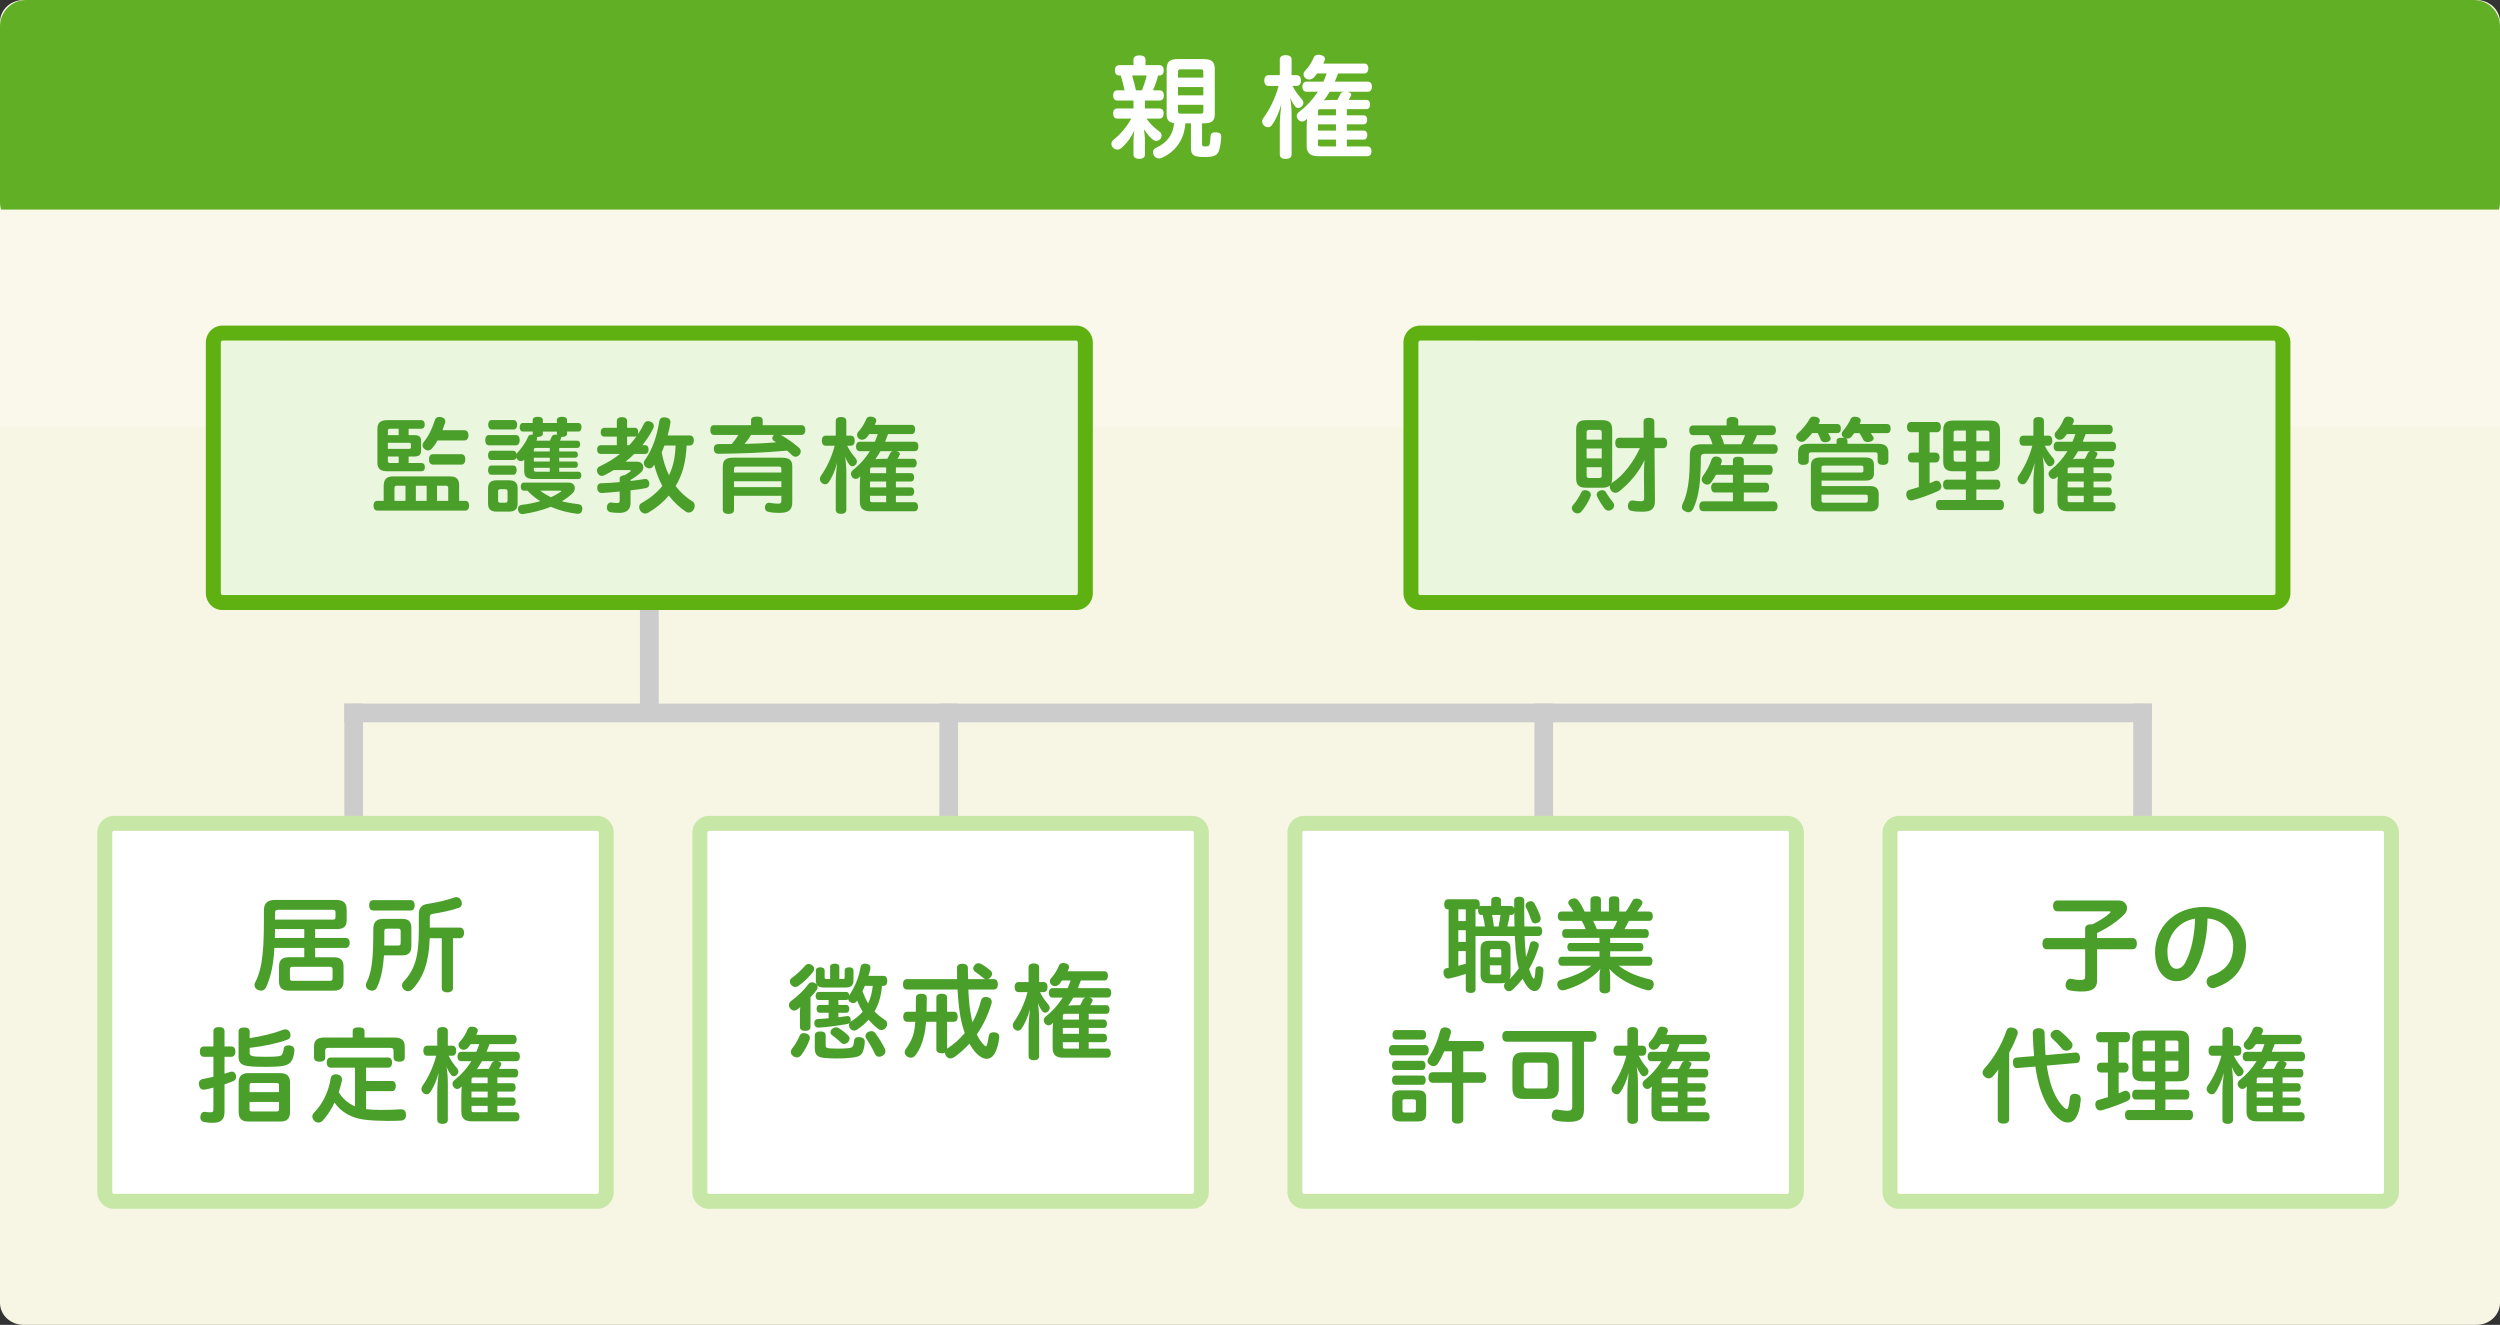 <svg xmlns="http://www.w3.org/2000/svg" width="668" height="354" viewBox="0 0 668 354"><rect x="0" y="0" width="668" height="354" fill="#333333" stroke="none"/><path fill-rule="evenodd" clip-rule="evenodd" fill="#F7F6E4" d="M6.314 0h655.37C665.177 0 668 2.63 668 5.88v342.237c0 3.25-2.824 5.883-6.314 5.883H6.314C2.824 354 0 351.368 0 348.117V5.88C0 2.63 2.824 0 6.314 0z"/><path fill-rule="evenodd" clip-rule="evenodd" fill="#61AF25" d="M0 7c0-3.85 3.15-7 7-7h654c3.85 0 7 3.15 7 7v47c0 3.85-3.15 7-7 7H7c-3.85 0-7-3.15-7-7V7z"/><path fill-rule="evenodd" clip-rule="evenodd" fill="#F9F8EA" d="M0 56h668v58H0z"/><g fill="#FFF"><path d="M309.452 20.17c-.344 1.35-.812 2.67-1.373 3.96h1.777c.718 0 1.123.51 1.123 1.38 0 .87-.405 1.35-1.123 1.35h-3.932v2.13h3.87c.717 0 1.123.42 1.123 1.32s-.406 1.38-1.124 1.38h-3.433c.97 1.47 2.31 2.64 3.496 3.51.344.24.53.63.53 1.02 0 .3-.094.6-.312.87-.344.39-.75.57-1.154.57-.28 0-.562-.09-.78-.27-.937-.75-1.748-1.71-2.497-2.88.125.81.28 1.95.28 2.88v3.96c0 .69-.56 1.08-1.528 1.08-.967 0-1.528-.39-1.528-1.08V37.6c0-.87.093-1.92.218-2.73-.78 1.74-1.903 3.33-3.433 4.65-.312.3-.717.45-1.092.45-.437 0-.874-.18-1.217-.57-.25-.27-.374-.6-.374-.96 0-.39.186-.78.592-1.11 1.747-1.41 3.4-3.27 4.712-5.64h-3.714c-.718 0-1.123-.48-1.123-1.38s.405-1.32 1.123-1.32h4.307v-2.13h-4.338c-.688 0-1.093-.48-1.093-1.35 0-.87.405-1.38 1.092-1.38h1.965c-.312-1.38-.687-2.85-.967-3.75-.03-.06-.03-.15-.03-.21h-.407c-.78 0-1.185-.48-1.185-1.38 0-.87.405-1.38 1.186-1.38h3.777v-1.53c0-.66.593-1.08 1.59-1.08 1.03 0 1.624.42 1.624 1.08v1.53h3.683c.78 0 1.186.51 1.186 1.38 0 .9-.406 1.38-1.187 1.38h-.31zm-6.96 0c.407 1.29.75 2.61 1.03 3.96h1.623c.5-1.29.937-2.61 1.248-3.96h-3.9zm14.23 12.78c-.28 4.38-2.65 7.59-6.27 9.21-.28.12-.563.18-.813.18-.53 0-1-.27-1.312-.78-.155-.27-.25-.57-.25-.87 0-.45.19-.87.688-1.11 2.964-1.41 4.618-3.33 4.96-6.69-1.435-.18-1.996-.84-1.996-2.37V18.49c0-2.01.843-2.7 2.934-2.7h6.99c2.09 0 2.933.69 2.933 2.7v12.03c0 1.8-.812 2.43-2.902 2.43h-.5v5.55c0 .54.22.63.938.63.78 0 .967-.12 1.092-.6.125-.42.22-1.38.25-2.16.03-.72.5-1.02 1.28-1.02h.124c.903.03 1.434.33 1.434 1.05v.06c-.03 1.44-.312 3.06-.624 3.87-.468 1.26-1.373 1.62-3.838 1.62-2.777 0-3.62-.42-3.62-2.37v-6.63h-1.5zm4.806-13.77c0-.51-.188-.66-.75-.66h-5.304c-.5 0-.718.15-.718.66v1.56h6.77v-1.56zm0 4.08h-6.77v2.22h6.77v-2.22zm-6.77 4.74v1.74c0 .54.217.63.717.63h5.305c.562 0 .75-.09.75-.63V28h-6.773zM345.363 22.96c.718 1.44 1.59 2.55 2.56 3.63.187.27.342.57.342.9 0 .27-.124.6-.374.87-.31.33-.654.48-.998.48-.28 0-.562-.12-.748-.33-.47-.51-1.03-1.41-1.404-2.43.28 1.68.374 3.36.374 4.89v10.32c0 .75-.562 1.17-1.592 1.17-.998 0-1.56-.42-1.56-1.17v-7.83c0-1.86.188-3.69.405-5.58-.562 2.04-1.528 4.29-2.62 5.67-.19.27-.563.45-.937.45-.344 0-.687-.12-1.03-.42-.343-.27-.53-.69-.53-1.11 0-.33.125-.66.343-.96 1.654-2.25 3.12-5.19 4.057-8.55h-2.684c-.75 0-1.154-.57-1.154-1.44s.405-1.438 1.154-1.438h2.996v-4.23c0-.69.562-1.11 1.56-1.11 1.03 0 1.592.42 1.592 1.11v4.23h1.342c.75 0 1.154.57 1.154 1.44s-.405 1.44-1.154 1.44h-1.093zm3.776 11.13c0-.66.03-1.53.124-2.34-.156.12-.28.24-.437.36-.28.24-.625.36-.937.36-.405 0-.812-.21-1.092-.6-.22-.3-.312-.57-.312-.84 0-.45.22-.84.687-1.17 1.872-1.41 3.558-3.21 4.962-5.34h-3.027c-.687 0-1.123-.54-1.123-1.32 0-.81.437-1.38 1.123-1.38h4.493c.345-.72.625-1.44.875-2.19h-2.527c-.25.36-.53.69-.78.99-.405.42-.905.63-1.373.63-.374 0-.718-.12-.967-.36-.344-.27-.53-.66-.53-1.05 0-.3.124-.6.374-.87.967-.96 1.747-2.22 2.37-3.63.22-.48.656-.72 1.25-.72.187 0 .405.03.654.09.687.15 1.093.54 1.093 1.02 0 .15-.032.3-.095.45l-.375.81h11.016c.624 0 1.03.51 1.03 1.29s-.406 1.35-1.03 1.35h-7.053c-.28.75-.562 1.47-.873 2.19h8.8c.748 0 1.123.54 1.123 1.35 0 .78-.375 1.35-1.123 1.35h-5.43c.655.12 1.03.42 1.03.78 0 .09-.032.21-.095.3-.155.36-.374.75-.624 1.11h4.838c.53 0 .905.48.905 1.23s-.375 1.23-.905 1.23h-5.305v1.65h4.524c.5 0 .905.42.905 1.2s-.406 1.2-.905 1.2h-4.524v1.68h4.556c.498 0 .904.42.904 1.2s-.406 1.2-.905 1.2h-4.557v1.83h5.46c.688 0 1.124.45 1.124 1.29 0 .87-.437 1.32-1.123 1.32h-13.138c-2.027 0-3.058-.84-3.058-2.73v-4.92zm7.83-4.92h-4.087c-.468 0-.717.09-.717.57v1.08h4.805v-1.65zm-4.804 4.05v1.68h4.805v-1.68h-4.804zm4.805 4.08h-4.804v1.26c0 .48.218.57.717.57h4.088V37.3zm-1.684-12.78c-.468.78-.968 1.56-1.53 2.31.72-.09 1.468-.12 2.092-.12h1.467c.312-.51.593-1.05.843-1.59.155-.3.437-.51.842-.6h-3.714z"/></g><path fill-rule="evenodd" clip-rule="evenodd" fill="#EAF6DD" d="M379.414 161c-1.318 0-2.414-1.148-2.414-2.532V91.533c0-1.384 1.096-2.533 2.414-2.533h228.172c1.318 0 2.414 1.15 2.414 2.533v66.935c0 1.384-1.096 2.532-2.414 2.532H379.414z"/><path fill="#5EB110" d="M607.586 91c.178 0 .414.24.414.533v66.935c0 .29-.236.532-.414.532H379.414c-.178 0-.414-.24-.414-.532V91.533c0-.292.236-.533.414-.533H608m-.414-4H379.414c-2.44 0-4.414 2.03-4.414 4.533v66.935c0 2.502 1.974 4.532 4.414 4.532h228.172c2.44 0 4.414-2.03 4.414-4.532V91.533c0-2.504-1.975-4.533-4.414-4.533z"/><g fill="#499F2A"><path d="M425.068 132.2c0 .168-.027.392-.14.616-.505 1.26-1.485 2.884-2.353 3.836-.28.363-.7.53-1.092.53-.336 0-.7-.14-1.008-.42-.31-.278-.477-.643-.477-.978 0-.308.11-.59.31-.84.782-.813 1.65-2.185 2.21-3.36.197-.447.588-.615 1.008-.615.225 0 .477.054.7.138.534.197.842.587.842 1.092zm19.375-15.23c.672 0 1.037.558 1.037 1.37 0 .84-.365 1.4-1.037 1.4h-2.352l.112 13.943c.03 2.353-1.035 3.053-3.303 3.053-1.15 0-2.13-.057-2.97-.225-.615-.11-.95-.56-.95-1.23 0-.14 0-.28.026-.42.168-.757.588-1.148 1.148-1.148.057 0 .14 0 .252.028.7.11 1.484.195 2.016.195.672 0 .896-.168.896-.84l-.057-6.468c0-1.288.085-2.575.17-3.724-1.485 3.248-4.032 6.244-6.804 8.4-.31.252-.674.363-.98.363-.45 0-.87-.195-1.148-.615-.252-.336-.363-.644-.363-.952 0-.14.027-.28.055-.392-.447.42-1.146.616-2.127.616h-4.2c-1.903 0-2.716-.645-2.716-2.492v-13.048c0-1.85.812-2.52 2.715-2.52h4.2c1.876 0 2.716.67 2.716 2.52v13.048c0 .532-.084.98-.223 1.344.084-.084.195-.168.307-.252 2.912-1.82 5.713-5.684 7.31-9.184h-5.517c-.7 0-1.064-.56-1.064-1.4 0-.812.364-1.37 1.065-1.37h6.523l-.027-4.286c0-.7.562-1.063 1.43-1.063.923 0 1.454.363 1.454 1.062l.03 4.285h2.38zm-16.463-1.486c0-.477-.225-.616-.7-.616h-2.66c-.448 0-.673.14-.673.616v1.988h4.033v-1.988zm0 4.34h-4.033v2.66h4.033v-2.66zm-4.033 5.012v2.268c0 .477.225.617.672.617h2.66c.476 0 .7-.14.7-.616v-2.268h-4.033zm4.145 6.133c.42 0 .785.194 1.008.53.477.896 1.29 1.96 1.932 2.77.197.253.28.534.28.786 0 .39-.196.783-.587 1.063-.28.223-.617.335-.896.335-.394 0-.757-.168-1.036-.504-.7-.867-1.568-2.24-2.018-3.247-.11-.196-.14-.392-.14-.56 0-.45.308-.812.84-1.037.223-.083.42-.137.616-.137zM469.477 116.268c-.336.84-.7 1.652-1.148 2.437h5.655c.672 0 1.035.504 1.035 1.26 0 .757-.363 1.288-1.035 1.288h-18.453c-.84 0-1.062.31-1.062 1.064 0 2.94-.14 5.795-.45 8.008-.278 1.904-.755 3.836-1.51 5.46-.337.756-.784 1.092-1.345 1.092-.252 0-.504-.056-.783-.196-.645-.25-.98-.67-.98-1.23 0-.253.084-.532.225-.868.672-1.344 1.146-3.023 1.455-5.04.336-2.155.447-4.956.447-8.036 0-1.988 1.007-2.8 3.052-2.8h2.996c-.225-.84-.56-1.65-.98-2.437h-4.256c-.645 0-.98-.56-.98-1.316 0-.7.336-1.26.98-1.26h9.016v-1.288c0-.672.645-1.008 1.512-1.008.926 0 1.598.336 1.598 1.008v1.287h9.07c.645 0 1.01.533 1.01 1.26s-.365 1.316-1.01 1.316h-4.06zm4.45 17.696c.646 0 1.038.504 1.038 1.288 0 .84-.393 1.344-1.037 1.344h-18.844c-.645 0-1.035-.504-1.035-1.316 0-.783.39-1.315 1.034-1.315h7.95v-2.38h-4.897c-.588 0-.924-.588-.924-1.344 0-.7.336-1.26.924-1.26h4.898v-2.128h-4.508c-.39.73-.81 1.4-1.287 2.045-.252.392-.672.588-1.064.588-.31 0-.645-.112-.924-.336-.393-.28-.56-.673-.56-1.038 0-.307.112-.615.308-.896 1.035-1.4 1.793-2.8 2.352-4.48.197-.53.617-.755 1.148-.755.168 0 .363.028.56.057.673.196 1.01.616 1.01 1.12 0 .14-.03.28-.085.42-.084.252-.168.477-.252.7h3.303v-1.316c0-.643.56-.923 1.43-.923.924 0 1.482.28 1.482.924v1.316h6.832c.588 0 .896.505.896 1.26s-.31 1.316-.896 1.316h-6.832v2.13h5.88c.562 0 .897.53.897 1.26 0 .755-.336 1.343-.896 1.343h-5.882v2.38h7.98zm-14.14-17.696c.365.785.674 1.597.896 2.437h4.564c.42-.784.783-1.597 1.035-2.437h-6.495zM488.46 115.708c.28.42.505.868.644 1.204.03.11.057.195.057.28 0 .392-.335.756-.952.924-.195.028-.39.056-.56.056-.56 0-.98-.252-1.147-.645-.167-.53-.476-1.176-.84-1.82h-1.427c-.533.673-1.12 1.29-1.71 1.85-.335.336-.698.504-1.118.504-.365 0-.73-.14-1.092-.476-.252-.225-.393-.53-.393-.84s.14-.616.393-.868c1.232-1.12 2.408-2.464 3.22-3.948.224-.447.587-.615 1.063-.615.225 0 .45.027.7.084.616.168.952.504.952.95 0 .142-.027.31-.11.478s-.17.31-.253.477h5.04c.614 0 .95.447.95 1.203 0 .812-.336 1.204-.95 1.204h-2.464zm11.425.028c.252.363.504.728.7 1.064.026.11.056.195.056.307 0 .393-.335.812-.98.925-.194.056-.392.084-.587.084-.56 0-1.037-.224-1.205-.616-.252-.504-.588-1.148-1.008-1.764h-1.4c-.252.336-.504.672-.756.95-.307.337-.672.505-1.092.505-.14 0-.28-.026-.447-.083.336.14.477.393.477.785v.7h8.23c1.96 0 2.69.783 2.69 2.35v2.157c0 .755-.478 1.12-1.43 1.12s-1.43-.365-1.43-1.12v-1.568c0-.56-.222-.673-.81-.673H484.12c-.616 0-.812.112-.812.672v1.567c0 .755-.504 1.12-1.428 1.12-.953 0-1.43-.365-1.43-1.12v-2.157c0-1.567.73-2.352 2.69-2.352h7.587v-.698c0-.672.42-.924 1.428-.924.336 0 .615.027.84.084-.084-.03-.195-.084-.31-.14-.39-.226-.587-.562-.587-.953 0-.253.113-.505.31-.757.782-.896 1.595-2.185 2.07-3.192.196-.475.56-.67 1.12-.67.197 0 .393.027.645.083.615.14.95.504.95.952 0 .14-.026.308-.11.476-.057.142-.11.31-.195.45h7.307c.645 0 .98.447.98 1.203 0 .84-.336 1.232-.98 1.232h-4.31zm-.14 14.14c1.454 0 2.24.644 2.24 2.1v2.577c0 1.428-.786 2.1-2.24 2.1H486.33c-1.82 0-2.465-.896-2.465-2.353v-9.743c0-1.457.617-2.324 2.438-2.324h12.012c1.82 0 2.408.644 2.408 2.1v2.016c0 1.456-.588 2.07-2.408 2.07h-11.592v1.457h13.02zm-2.493-3.612c.42 0 .645-.084.645-.504v-.84c0-.42-.225-.504-.645-.504h-9.885c-.447 0-.672.084-.672.504v1.344h10.557zm-10.557 7.476c0 .447.225.588.672.588h11.088c.393 0 .617-.112.617-.532v-1.092c0-.448-.225-.532-.617-.532h-11.76v1.568zM510.637 115.484c-.7 0-1.092-.56-1.092-1.372s.39-1.345 1.092-1.345h6.916c.672 0 1.062.533 1.062 1.345s-.39 1.372-1.062 1.372h-1.96v5.46h1.567c.7 0 1.092.504 1.092 1.288 0 .783-.393 1.344-1.092 1.344h-1.568v5.544c.447-.168.867-.336 1.26-.532.225-.084.42-.14.617-.14.503 0 .894.308 1.118.868.084.224.14.447.14.672 0 .476-.224.924-.784 1.176-1.848.868-4.62 1.876-6.832 2.492-.168.027-.307.056-.475.056-.588 0-1.008-.364-1.205-1.063-.055-.197-.084-.394-.084-.59 0-.587.28-1.036.87-1.176.782-.224 1.65-.476 2.49-.728v-6.58h-1.876c-.672 0-1.064-.532-1.064-1.344 0-.756.393-1.29 1.064-1.29h1.875v-5.458h-2.07zM525.28 130.8h-5.124c-.617 0-.98-.532-.98-1.315 0-.756.363-1.316.98-1.316h5.123v-2.24h-3.36c-1.82 0-2.688-.673-2.688-2.577v-8.344c0-1.933.81-2.633 2.688-2.633h9.744c1.848 0 2.744.7 2.744 2.632v8.343c0 1.904-.84 2.576-2.744 2.576h-3.584v2.24h5.46c.616 0 .952.53.952 1.315 0 .756-.336 1.315-.953 1.315h-5.46v2.8h6.412c.645 0 .98.532.98 1.316 0 .756-.336 1.372-.98 1.372H518.28c-.673 0-1.01-.588-1.01-1.372s.337-1.316 1.01-1.316h7v-2.8zm-2.548-15.764c-.56 0-.73.084-.73.7v2.184h3.276v-2.884h-2.546zm-.728 5.376v2.24c0 .53.168.7.73.7h2.546v-2.94h-3.276zm6.076-2.492h3.473v-2.184c0-.56-.168-.7-.7-.7h-2.772v2.884zm0 5.432h2.77c.534 0 .702-.11.702-.7v-2.24h-3.473v2.94zM546.363 119.096c.645 1.344 1.428 2.38 2.297 3.39.168.25.31.53.31.84 0 .25-.114.56-.337.81-.28.308-.59.448-.896.448-.252 0-.504-.11-.672-.31-.42-.474-.924-1.314-1.26-2.267.252 1.568.336 3.137.336 4.564v9.633c0 .7-.503 1.092-1.427 1.092-.896 0-1.4-.392-1.4-1.092v-7.308c0-1.736.168-3.444.363-5.21-.504 1.905-1.37 4.005-2.352 5.294-.168.25-.504.42-.84.42-.31 0-.617-.113-.924-.394-.31-.252-.477-.644-.477-1.035 0-.308.11-.616.31-.895 1.48-2.1 2.798-4.844 3.638-7.98h-2.407c-.672 0-1.035-.53-1.035-1.344s.363-1.343 1.035-1.343h2.69v-3.948c0-.645.503-1.037 1.4-1.037.923 0 1.427.393 1.427 1.036v3.947h1.203c.672 0 1.037.53 1.037 1.344s-.365 1.345-1.037 1.345h-.98zm3.39 10.388c0-.616.026-1.428.11-2.185-.14.11-.252.223-.39.336-.253.223-.562.336-.84.336-.366 0-.73-.197-.98-.56-.198-.28-.282-.533-.282-.785 0-.42.198-.784.618-1.092 1.68-1.315 3.19-2.996 4.45-4.983h-2.714c-.617 0-1.008-.505-1.008-1.232 0-.756.39-1.288 1.008-1.288h4.03c.31-.673.562-1.345.784-2.044h-2.268c-.223.336-.477.645-.7.924-.364.393-.81.588-1.23.588-.337 0-.646-.11-.868-.336-.31-.252-.477-.616-.477-.98 0-.28.11-.56.336-.812.868-.896 1.57-2.07 2.128-3.388.197-.448.59-.672 1.12-.672.17 0 .364.027.59.084.614.14.98.504.98.95 0 .142-.03.28-.085.42l-.336.757h9.883c.56 0 .924.477.924 1.205 0 .728-.363 1.26-.924 1.26h-6.328c-.252.7-.504 1.37-.783 2.044h7.895c.672 0 1.008.504 1.008 1.26 0 .728-.336 1.26-1.008 1.26h-4.873c.588.112.924.392.924.73 0 .083-.027.195-.084.28-.14.335-.336.698-.56 1.034h4.34c.476 0 .812.448.812 1.148s-.336 1.148-.81 1.148h-4.76v1.54h4.058c.45 0 .812.392.812 1.12 0 .727-.363 1.12-.812 1.12h-4.06v1.567h4.09c.446 0 .81.39.81 1.118 0 .73-.363 1.12-.81 1.12h-4.09v1.708h4.9c.616 0 1.007.42 1.007 1.205 0 .813-.392 1.232-1.01 1.232h-11.786c-1.82 0-2.744-.784-2.744-2.548v-4.59zm7.026-4.59h-3.67c-.42 0-.642.083-.642.53v1.008h4.31v-1.54zm-4.31 3.778v1.568h4.31v-1.568h-4.31zm4.31 3.808h-4.312v1.176c0 .447.195.53.643.53h3.67v-1.706zm-1.512-11.927c-.42.728-.867 1.455-1.37 2.155.642-.084 1.313-.112 1.874-.112h1.316c.28-.476.53-.98.756-1.484.14-.28.393-.475.756-.56h-3.332z"/></g><path fill-rule="evenodd" clip-rule="evenodd" fill="#CCC" d="M92 188h483v5H92z"/><path fill-rule="evenodd" clip-rule="evenodd" fill="#CCC" d="M92 188h5v61h-5zM251 188h5v61h-5zM171 131h5v61h-5zM410 188h5v61h-5zM570 188h5v61h-5z"/><path fill-rule="evenodd" clip-rule="evenodd" fill="#EAF6DD" d="M59.414 161c-1.32 0-2.414-1.148-2.414-2.532V91.533C57 90.15 58.095 89 59.414 89h228.172c1.32 0 2.414 1.15 2.414 2.533v66.935c0 1.384-1.095 2.532-2.414 2.532H59.414z"/><path fill="#5EB110" d="M287.586 91c.178 0 .414.24.414.533v66.935c0 .29-.236.532-.414.532H59.414c-.178 0-.414-.24-.414-.532V91.533c0-.292.236-.533.414-.533H288m-.414-4H59.414C56.974 87 55 89.03 55 91.533v66.935c0 2.502 1.974 4.532 4.414 4.532h228.172c2.44 0 4.414-2.03 4.414-4.532V91.533c0-2.504-1.975-4.533-4.414-4.533z"/><g fill="#499F2A"><path d="M100.84 136.428c-.672 0-1.036-.504-1.036-1.316s.364-1.287 1.036-1.287h1.68v-3.92c0-1.848.784-2.604 2.492-2.604h15.23c1.682 0 2.438.674 2.438 2.41v4.115h1.624c.672 0 1.036.476 1.036 1.287 0 .812-.364 1.316-1.036 1.316H100.84zm11.732-12.712c.645 0 .952.42.952 1.093 0 .698-.308 1.118-.952 1.118h-9.044c-1.876 0-2.688-.672-2.688-2.352v-8.932c0-1.68.812-2.38 2.688-2.38h9.017c.644 0 .95.476.95 1.147 0 .7-.307 1.15-.95 1.15h-3.36v1.706h1.568c1.23 0 1.764.477 1.764 1.568v2.576c0 1.064-.532 1.568-1.764 1.568h-1.568v1.735h3.387zm-6.048-7.448v-1.707h-2.24c-.447 0-.644.112-.644.59v1.118h2.884zm-2.884 3.668h5.628c.392 0 .532-.11.532-.447v-.73c0-.336-.14-.447-.532-.447h-5.628v1.623zm0 3.22c0 .42.196.56.644.56h2.24v-1.735h-2.884v1.176zm2.436 6.636c-.476 0-.672.14-.672.644v3.39h2.94v-4.033h-2.268zm7.924 0h-2.885v4.032H114v-4.032zm2.912-12.096c-.42.728-.896 1.456-1.456 2.1-.308.364-.7.56-1.092.56-.28 0-.588-.11-.868-.336-.42-.28-.588-.672-.588-1.063 0-.308.14-.644.364-.924 1.4-1.708 2.296-3.78 2.912-5.74.168-.616.616-.896 1.176-.896.168 0 .364.027.532.056.672.168 1.092.532 1.092 1.092 0 .14-.028.28-.056.42-.225.644-.448 1.316-.7 1.988h5.796c.73 0 1.148.476 1.148 1.372s-.42 1.372-1.148 1.372h-7.112zm-1.26 6.44c-.644 0-1.036-.56-1.036-1.4 0-.81.364-1.37 1.036-1.37h7.645c.672 0 1.035.56 1.035 1.37 0 .84-.392 1.4-1.008 1.4h-7.672zm4.116 6.3c0-.504-.224-.644-.672-.644h-2.324v4.032h2.996v-3.388zM130.632 118.984c-.645 0-.98-.616-.98-1.372 0-.757.336-1.372.98-1.372h7.252c.644 0 .98.615.98 1.372 0 .756-.337 1.372-.98 1.372h-7.252zm6.552 1.455c.448 0 .756.392.84.895.028-.11.112-.225.196-.31 1.036-1.175 2.212-2.658 2.855-4.255.14-.42.504-.644.98-.644.112 0 .196 0 .308.028-.027-.084-.027-.168-.027-.252v-.588h-2.576c-.588 0-.896-.448-.896-1.148s.31-1.148.896-1.148h2.576v-.783c0-.56.504-.868 1.344-.868s1.372.308 1.372.868v.783h3.752v-.783c0-.56.532-.868 1.372-.868s1.344.308 1.344.868v.783h2.968c.588 0 .896.45.896 1.148 0 .7-.31 1.148-.896 1.148h-2.968v.588c0 .53-.504.84-1.344.84h-.252c.027.057.027.14.027.195 0 .084-.026.168-.055.225-.084.195-.196.393-.28.588h4.648c.504 0 .756.393.756.98 0 .56-.253.95-.757.95h-4.844v.954h4.31c.45 0 .673.336.673.84s-.224.84-.672.84h-4.31v1.008h4.31c.45 0 .673.336.673.812 0 .53-.224.867-.672.867h-4.31v1.037h5.123c.53 0 .783.392.783.952 0 .614-.252 1.007-.783 1.007H142.56c-1.652 0-2.492-.56-2.492-2.072V123.1v-.28c-.252.28-.56.393-.868.393-.363 0-.7-.168-.952-.448-.14-.14-.224-.308-.28-.504-.14.394-.392.646-.783.646h-5.908c-.588 0-.868-.532-.868-1.232 0-.672.28-1.232.867-1.232h5.907zm-5.88 6.412c-.616 0-.896-.56-.896-1.23s.28-1.232.896-1.232h5.88c.56 0 .868.53.868 1.203s-.31 1.26-.868 1.26h-5.88zm7 7.728c0 1.484-.756 2.128-2.296 2.128h-3.305c-1.54 0-2.296-.644-2.296-2.128v-4.145c0-1.455.756-2.1 2.296-2.1h3.305c1.54 0 2.296.645 2.296 2.1v4.145zm-6.916-19.824c-.588 0-.952-.53-.952-1.26s.364-1.26.952-1.26h5.852c.588 0 .952.53.952 1.26s-.364 1.26-.952 1.26h-5.852zm4.228 16.55c0-.478-.195-.59-.672-.59h-1.204c-.476 0-.644.112-.644.59v2.406c0 .476.168.616.644.616h1.204c.477 0 .672-.14.672-.616v-2.407zm4.368-.2c-.532 0-.84-.42-.84-1.062s.308-1.092.84-1.092h11.984c1.092 0 1.624.7 1.624 1.456 0 .504-.225 1.035-.645 1.428-.868.812-1.792 1.484-2.8 2.1 1.456.393 2.94.617 4.396.785.672.085 1.063.505 1.063 1.148 0 .112 0 .196-.028.308-.11.756-.504 1.12-1.176 1.12-.084 0-.168 0-.28-.028-2.184-.252-4.62-.84-6.943-1.848-2.38.952-4.93 1.568-7.42 1.932h-.197c-.56 0-1.036-.363-1.12-1.035-.028-.112-.028-.196-.028-.31 0-.587.28-1.007.868-1.09 1.765-.196 3.473-.533 5.068-1.01-1.26-.783-2.407-1.707-3.415-2.8h-.95zm6.916-11.422h-3.668c-.42 0-.588.112-.588.504v.45h4.256v-.954zm0 2.632h-4.256v1.008h4.256v-1.008zm0 2.688h-4.256v.504c0 .42.168.532.588.532h3.668v-1.036zm-1.848-9.1c0 .53-.532.84-1.372.84h-.252c.056.11.084.225.084.363 0 .113-.028.252-.084.393-.028.084-.057.168-.112.252h3.612c.195-.363.363-.73.504-1.092.168-.364.504-.532 1.063-.532.112 0 .225 0 .364.028-.03-.084-.057-.168-.057-.252v-.588h-3.752v.588zm-.7 15.203c.868.7 1.848 1.26 2.855 1.765.896-.42 1.736-.868 2.52-1.4.17-.112.253-.196.253-.25 0-.085-.112-.114-.364-.114h-5.264zM163.98 125.592c-.784.477-1.568.924-2.408 1.344-.252.14-.504.225-.756.225-.448 0-.84-.224-1.092-.7-.14-.28-.224-.53-.224-.783 0-.447.252-.84.728-1.064 2.016-.924 3.836-2.043 5.432-3.33h-5.124c-.644 0-.98-.45-.98-1.12 0-.73.337-1.205.98-1.205h4.284v-2.296h-3.332c-.616 0-.98-.477-.98-1.148 0-.728.364-1.203.98-1.203h3.332v-1.82c0-.67.56-1.035 1.372-1.035.84 0 1.372.364 1.372 1.036v1.82h2.1c.616 0 .868.477.868 1.148 0 .224-.027.42-.056.56.588-.896 1.147-1.848 1.624-2.855.224-.42.588-.645 1.063-.645.225 0 .448.057.7.168.56.225.84.645.84 1.12 0 .17-.027.364-.11.56-.785 1.597-1.793 3.137-2.94 4.593h.81c.532 0 .84.503.84 1.146 0 .672-.308 1.177-.84 1.177h-2.995c-.73.728-1.513 1.428-2.324 2.07h3.136c1.036 0 1.624.73 1.624 1.514 0 .42-.168.868-.504 1.23-.784.757-1.848 1.485-2.912 2.13v.28c1.344-.14 2.604-.337 3.725-.505.084-.027.168-.027.252-.027.53 0 .896.363 1.008 1.035.027.084.027.168.027.28 0 .616-.336 1.036-1.008 1.147-1.23.225-2.576.42-4.004.588v3.332c0 1.877-1.147 2.688-3.023 2.688-.925 0-1.792-.084-2.38-.196-.477-.085-.925-.477-.925-1.232 0-.084 0-.17.028-.253.084-.783.588-1.12 1.064-1.12.056 0 .11 0 .168.028.42.057.867.14 1.344.14.7 0 .812-.11.812-.81v-2.27c-1.596.17-3.19.31-4.676.394h-.056c-.7 0-1.176-.393-1.26-1.205v-.224c0-.728.363-1.147 1.008-1.176 1.567-.028 3.275-.14 4.983-.308v-.953c0-.53.56-.866 1.345-.895.615-.364 1.176-.728 1.512-1.008.084-.084.112-.14.112-.196 0-.11-.14-.167-.364-.167h-4.2zm4.172-6.636c.7-.756 1.372-1.567 1.96-2.437-.112.083-.28.14-.448.14h-2.1v2.296h.588zm15.316.084c-.112 2.07-.336 4.088-.896 6.076-.476 1.65-1.147 3.304-2.044 4.76 1.232 1.624 2.716 2.996 4.536 4.144.392.252.56.672.56 1.12 0 .364-.11.757-.336 1.093-.308.476-.784.728-1.26.728-.252 0-.532-.083-.784-.25-1.708-1.148-3.248-2.605-4.536-4.285-1.483 1.736-3.275 3.248-5.403 4.508-.31.196-.616.28-.924.28-.476 0-.95-.252-1.287-.728-.196-.336-.31-.672-.31-.98 0-.447.197-.867.617-1.064 2.324-1.314 4.172-2.827 5.572-4.59-.952-1.792-1.708-3.725-2.156-5.712-.112.195-.224.336-.308.475-.252.365-.616.533-1.01.533-.307 0-.614-.112-.923-.336-.363-.31-.56-.7-.56-1.093 0-.28.112-.56.308-.812 1.988-2.744 3.22-6.385 3.836-10.276.11-.785.587-1.12 1.287-1.12.112 0 .252 0 .393.027.84.112 1.315.588 1.315 1.26 0 .084 0 .168-.027.253-.17 1.092-.42 2.184-.73 3.303h5.88c.7 0 1.12.533 1.12 1.316s-.39 1.37-1.063 1.37h-.867zm-5.936 0c-.027.112-.084.224-.11.308-.197.532-.394 1.037-.617 1.54.392 2.1 1.008 4.2 1.96 6.105.616-1.316 1.063-2.66 1.344-4.088.25-1.288.335-2.55.42-3.864h-2.998zM208.667 116.212c2.017 1.23 3.137 1.988 4.845 3.444.308.28.447.615.447.98 0 .336-.14.672-.393.924-.308.336-.644.476-1.008.476-.31 0-.617-.14-.897-.392-.476-.448-.896-.87-1.344-1.232-6.47.588-12.517.784-18.425.84-.756-.027-1.148-.477-1.148-1.316v-.084c0-.728.42-1.147 1.093-1.203h3.695c.616-.785 1.26-1.57 1.765-2.438h-6.524c-.644 0-.98-.504-.98-1.315 0-.784.337-1.29.98-1.29h9.912v-1.343c0-.644.504-.95 1.54-.95 1.092 0 1.568.307 1.568.95v1.344h10.36c.67 0 1.035.505 1.035 1.29 0 .782-.363 1.314-1.035 1.314h-5.488zm-12.543 20.076c0 .7-.56 1.036-1.456 1.036-.924 0-1.54-.336-1.54-1.12V124.64c0-1.792.897-2.352 2.97-2.352h12.627c2.1 0 2.968.56 2.968 2.353v9.576c0 2.044-1.008 2.828-3.416 2.828-1.176 0-2.38-.112-3.052-.308-.56-.112-.84-.56-.84-1.12 0-.112 0-.196.027-.308.112-.672.56-.98 1.064-.98.084 0 .168 0 .252.027.532.112 1.4.225 2.016.225.812 0 1.036-.14 1.036-.812v-1.287h-12.656v3.808zm12.656-10.948c0-.53-.196-.672-.728-.672H196.88c-.532 0-.757.14-.757.672v.924h12.656v-.924zm-12.656 4.816h12.656v-1.568h-12.656v1.568zm4.564-13.944c-.504.84-1.092 1.652-1.736 2.408 2.828-.056 5.628-.196 8.43-.42-.17-.112-.365-.252-.59-.392-.28-.168-.42-.45-.42-.73s.112-.53.336-.783l.084-.084h-6.104zM226.364 119.096c.645 1.344 1.428 2.38 2.296 3.39.168.25.31.53.31.84 0 .25-.113.56-.337.81-.28.308-.59.448-.896.448-.252 0-.504-.11-.672-.31-.42-.474-.924-1.314-1.26-2.267.252 1.568.336 3.137.336 4.564v9.633c0 .7-.503 1.092-1.427 1.092-.896 0-1.4-.392-1.4-1.092v-7.308c0-1.736.168-3.444.364-5.21-.504 1.905-1.372 4.005-2.353 5.294-.168.25-.504.42-.84.42-.308 0-.616-.113-.924-.394-.31-.252-.477-.644-.477-1.035 0-.308.112-.616.31-.895 1.482-2.1 2.8-4.844 3.64-7.98h-2.41c-.67 0-1.034-.53-1.034-1.344s.362-1.343 1.034-1.343h2.688v-3.948c0-.645.504-1.037 1.4-1.037.924 0 1.428.393 1.428 1.036v3.947h1.204c.672 0 1.036.53 1.036 1.344s-.364 1.345-1.036 1.345h-.98zm3.387 10.388c0-.616.03-1.428.113-2.185-.14.11-.252.223-.392.336-.25.223-.56.336-.84.336-.363 0-.728-.197-.98-.56-.195-.28-.28-.533-.28-.785 0-.42.197-.784.617-1.092 1.68-1.315 3.192-2.996 4.452-4.983h-2.717c-.616 0-1.008-.505-1.008-1.232 0-.756.392-1.288 1.008-1.288h4.032c.308-.673.56-1.345.783-2.044h-2.268c-.224.336-.477.645-.7.924-.364.393-.812.588-1.23.588-.338 0-.646-.11-.87-.336-.308-.252-.476-.616-.476-.98 0-.28.112-.56.336-.812.868-.896 1.568-2.07 2.128-3.388.196-.448.59-.672 1.12-.672.168 0 .364.027.588.084.616.14.98.504.98.95 0 .142-.028.28-.084.42l-.336.757h9.884c.56 0 .924.477.924 1.205 0 .728-.364 1.26-.924 1.26h-6.328c-.252.7-.504 1.37-.784 2.044h7.896c.672 0 1.008.504 1.008 1.26 0 .728-.336 1.26-1.008 1.26h-4.872c.588.112.924.392.924.73 0 .083-.028.195-.084.28-.14.335-.336.698-.56 1.034h4.34c.476 0 .812.448.812 1.148s-.336 1.148-.812 1.148h-4.76v1.54h4.06c.448 0 .812.392.812 1.12 0 .727-.363 1.12-.812 1.12h-4.06v1.567h4.088c.447 0 .812.39.812 1.118 0 .73-.364 1.12-.812 1.12h-4.088v1.708h4.9c.615 0 1.007.42 1.007 1.205 0 .813-.393 1.232-1.01 1.232h-11.787c-1.82 0-2.744-.784-2.744-2.548v-4.59zm7.03-4.59h-3.668c-.42 0-.644.083-.644.53v1.008h4.312v-1.54zm-4.312 3.778v1.568h4.312v-1.568h-4.312zm4.312 3.808h-4.312v1.176c0 .447.195.53.644.53h3.668v-1.706zm-1.512-11.927c-.42.728-.868 1.455-1.372 2.155.644-.084 1.315-.112 1.876-.112h1.315c.28-.476.532-.98.757-1.484.14-.28.392-.475.756-.56h-3.332z"/></g><path fill-rule="evenodd" clip-rule="evenodd" fill="#FFF" d="M30.414 321c-1.32 0-2.414-1.148-2.414-2.532v-95.935c0-1.385 1.095-2.533 2.414-2.533h129.172c1.32 0 2.414 1.148 2.414 2.533v95.935c0 1.384-1.095 2.532-2.414 2.532H30.414z"/><path fill="#C7E7A6" d="M159.586 222c.178 0 .414.24.414.533v95.935c0 .29-.236.532-.414.532H30.414c-.178 0-.414-.24-.414-.532v-95.935c0-.292.236-.533.414-.533H160m-.414-4H30.414c-2.44 0-4.414 2.03-4.414 4.533v95.935c0 2.502 1.974 4.532 4.414 4.532h129.172c2.44 0 4.414-2.03 4.414-4.532v-95.935c0-2.504-1.975-4.533-4.414-4.533z"/><g><path fill-rule="evenodd" clip-rule="evenodd" fill="#FFF" d="M189.414 321c-1.32 0-2.414-1.148-2.414-2.532v-95.935c0-1.385 1.095-2.533 2.414-2.533h129.172c1.32 0 2.414 1.148 2.414 2.533v95.935c0 1.384-1.095 2.532-2.414 2.532H189.414z"/><path fill="#C7E7A6" d="M318.586 222c.178 0 .414.24.414.533v95.935c0 .29-.236.532-.414.532H189.414c-.178 0-.414-.24-.414-.532v-95.935c0-.292.236-.533.414-.533H319m-.414-4H189.414c-2.44 0-4.414 2.03-4.414 4.533v95.935c0 2.502 1.974 4.532 4.414 4.532h129.172c2.44 0 4.414-2.03 4.414-4.532v-95.935c0-2.504-1.975-4.533-4.414-4.533z"/></g><g><path fill-rule="evenodd" clip-rule="evenodd" fill="#FFF" d="M348.414 321c-1.318 0-2.414-1.148-2.414-2.532v-95.935c0-1.385 1.096-2.533 2.414-2.533h129.172c1.318 0 2.414 1.148 2.414 2.533v95.935c0 1.384-1.096 2.532-2.414 2.532H348.414z"/><path fill="#C7E7A6" d="M477.586 222c.178 0 .414.24.414.533v95.935c0 .29-.236.532-.414.532H348.414c-.178 0-.414-.24-.414-.532v-95.935c0-.292.236-.533.414-.533H478m-.414-4H348.414c-2.44 0-4.414 2.03-4.414 4.533v95.935c0 2.502 1.974 4.532 4.414 4.532h129.172c2.44 0 4.414-2.03 4.414-4.532v-95.935c0-2.504-1.975-4.533-4.414-4.533z"/></g><g><path fill-rule="evenodd" clip-rule="evenodd" fill="#FFF" d="M507.414 321c-1.318 0-2.414-1.148-2.414-2.532v-95.935c0-1.385 1.096-2.533 2.414-2.533h129.172c1.318 0 2.414 1.148 2.414 2.533v95.935c0 1.384-1.096 2.532-2.414 2.532H507.414z"/><path fill="#C7E7A6" d="M636.586 222c.178 0 .414.24.414.533v95.935c0 .29-.236.532-.414.532H507.414c-.178 0-.414-.24-.414-.532v-95.935c0-.292.236-.533.414-.533H637m-.414-4H507.414c-2.44 0-4.414 2.03-4.414 4.533v95.935c0 2.502 1.974 4.532 4.414 4.532h129.172c2.44 0 4.414-2.03 4.414-4.532v-95.935c0-2.504-1.975-4.533-4.414-4.533z"/></g><g fill="#499F2A"><path d="M73.32 253.284c-.028.672-.085 1.288-.14 1.903-.337 3.668-1.037 6.385-2.13 8.68-.25.533-.728.84-1.287.84-.31 0-.616-.083-.924-.223-.533-.28-.84-.756-.84-1.29 0-.194.055-.446.167-.67 1.092-2.044 1.708-4.564 1.987-7.532.336-2.8.364-6.58.364-11.76 0-1.96 1.036-2.772 3.024-2.772h16.24c1.875 0 2.855.728 2.855 2.604v2.77c0 1.765-.84 2.41-2.604 2.41H84.21v2.38h8.203c.616 0 1.036.53 1.036 1.314 0 .73-.42 1.345-1.037 1.345H84.21v2.49h4.928c1.876 0 2.66.813 2.66 2.466v4.003c0 1.652-.784 2.464-2.66 2.464H77.212c-1.876 0-2.66-.812-2.66-2.464v-4.004c0-1.653.784-2.466 2.66-2.466H81.3v-2.49h-7.98zm7.98-5.04h-7.812c0 .812-.027 1.596-.056 2.38H81.3v-2.38zm7.615-2.52c.504 0 .73-.167.73-.67v-1.317c0-.477-.226-.645-.73-.645h-14.53c-.673 0-.897.225-.897.784v1.85h15.427zm-.783 16.352c.504 0 .728-.168.728-.7v-2.353c0-.53-.224-.7-.728-.7h-9.97c-.503 0-.698.17-.698.7v2.353c0 .532.195.7.7.7h9.968zM102.607 255.27c-.224 3.222-.784 6.386-1.932 8.653-.252.532-.73.784-1.26.784-.28 0-.59-.056-.868-.224-.532-.252-.784-.7-.784-1.205 0-.252.056-.504.168-.727.7-1.344 1.148-2.94 1.4-4.928.336-2.155.42-4.956.42-9.492 0-1.708.84-2.604 2.605-2.604h5.096c1.653 0 2.465.617 2.465 2.492v4.76c0 1.85-.812 2.492-2.464 2.492h-4.843zm7.14-14.754c.672 0 1.064.56 1.064 1.373 0 .84-.392 1.398-1.063 1.398H99.724c-.7 0-1.092-.56-1.092-1.372 0-.84.392-1.4 1.092-1.4h10.023zm-3.416 12.125c.533 0 .73-.083.73-.784v-2.94c0-.67-.196-.783-.73-.783h-2.854c-.588 0-.784.112-.784.784v1.96s0 1.204-.028 1.765h3.667zm16.577-4.788c.672 0 1.092.588 1.092 1.4 0 .84-.42 1.428-1.093 1.428h-1.876v13.385c0 .672-.587 1.092-1.51 1.092-.897 0-1.485-.42-1.485-1.092V250.68h-3.22c-.196 6.44-1.68 10.473-4.564 13.58-.307.364-.755.588-1.23.588-.364 0-.73-.14-1.064-.42-.363-.308-.53-.7-.53-1.12 0-.364.14-.755.42-1.036 2.967-3.19 4.06-6.55 4.06-13.748v-4.367c0-1.54.81-2.436 2.323-2.633 2.463-.39 5.123-.95 7.14-1.707.195-.084.363-.112.56-.112.56 0 1.036.364 1.315.952.112.252.168.53.168.756 0 .53-.252.952-.784 1.148-2.072.73-4.704 1.26-7 1.624-.616.084-.784.28-.784.953v2.715h8.06zM59.992 286.885c.532-.14 1.036-.31 1.483-.477.196-.057.364-.084.505-.084.504 0 .84.308 1.008.84.084.225.11.42.11.616 0 .504-.278.868-.782 1.092-.73.308-1.513.588-2.324.868v7.308c0 2.128-.952 2.968-3.192 2.968-.7 0-1.428-.056-2.072-.168-.7-.11-1.203-.53-1.203-1.287 0-.083 0-.196.027-.28.112-.84.56-1.203 1.12-1.203.056 0 .14 0 .225.027.336.028.756.112 1.203.112.73 0 .925-.168.925-.812v-5.797c-.784.225-1.54.393-2.27.533-.11.027-.223.027-.335.027-.672 0-1.12-.447-1.26-1.26-.028-.14-.028-.28-.028-.393 0-.672.393-1.092 1.064-1.203.868-.167 1.848-.363 2.828-.616v-5.32h-2.576c-.672 0-1.064-.587-1.064-1.398 0-.785.393-1.373 1.064-1.373h2.576v-4.088c0-.728.56-1.092 1.483-1.092s1.484.364 1.484 1.092v4.088h1.85c.67 0 1.063.56 1.063 1.373 0 .812-.393 1.4-1.064 1.4h-1.85v4.51zm6.72-5.6c0 .895.364 1.09 4.396 1.09 3.416 0 4.004-.167 4.283-.67.197-.31.337-.84.42-1.457.085-.615.533-.924 1.233-.924h.28c.868.084 1.344.56 1.344 1.232v.11c-.112 1.317-.364 2.325-.952 3.08-.784.925-1.848 1.317-6.664 1.317-5.907 0-7.307-.28-7.307-2.828v-6.692c0-.644.588-1.008 1.483-1.008.925 0 1.484.364 1.484 1.008v1.85c3.248-.505 6.328-1.233 8.876-2.214.224-.085.448-.14.672-.14.532 0 .98.28 1.204.84.112.28.168.53.168.756 0 .56-.28.95-.868 1.176-2.912 1.063-6.328 1.735-10.052 2.184v1.288zm8.232 5.46c1.68 0 2.548.782 2.548 2.49v7.952c0 1.71-.868 2.492-2.548 2.492H66.32c-1.68 0-2.548-.784-2.548-2.493v-7.95c0-1.71.867-2.493 2.548-2.493h8.624zm-.392 3.247c0-.504-.224-.616-.7-.616h-6.495c-.477 0-.673.112-.673.616v1.82h7.868v-1.82zm-7.868 4.45v1.934c0 .504.196.616.673.616h6.495c.477 0 .7-.112.7-.616v-1.933h-7.868zM97.932 296.376c1.148.14 2.52.196 3.977.196 1.65 0 3.442-.057 5.18-.168h.11c.897 0 1.26.56 1.29 1.455v.083c0 .925-.478 1.43-1.373 1.484-1.036.057-2.185.084-3.332.084-2.072 0-4.256-.083-6.16-.307-3.584-.364-6.552-2.072-8.232-4.593-.867 1.82-1.932 3.5-3.19 4.845-.28.308-.7.504-1.12.504-.393 0-.757-.14-1.065-.45-.363-.335-.56-.755-.56-1.175 0-.363.14-.7.42-.98 2.352-2.352 4.004-5.88 4.48-9.21.11-.73.644-1.093 1.344-1.093.11 0 .252 0 .42.027.84.14 1.26.67 1.26 1.343 0 .112 0 .225-.028.336-.224 1.035-.504 2.07-.84 3.08.98 1.707 2.548 2.995 4.34 3.78v-10.333H88.36c-.674 0-1.065-.56-1.065-1.372s.392-1.344 1.064-1.344h15.37c.645 0 1.036.532 1.036 1.345s-.392 1.372-1.036 1.372h-5.91v3.556h6.972c.616 0 .98.588.98 1.344 0 .785-.364 1.373-.98 1.373H97.82v4.815h.112zm7.476-19.15c1.82 0 2.744.698 2.744 2.435v2.94c0 .73-.56 1.092-1.484 1.092s-1.512-.363-1.512-1.092v-1.875c0-.533-.225-.73-.84-.73H87.74c-.616 0-.84.196-.84.73v1.875c0 .73-.59 1.092-1.513 1.092-.896 0-1.483-.363-1.483-1.092v-2.94c0-1.735.896-2.435 2.744-2.435h7.588v-1.68c0-.73.53-1.037 1.567-1.037 1.092 0 1.597.31 1.597 1.036v1.68h8.008zM119.884 282.096c.645 1.344 1.428 2.38 2.296 3.39.168.25.31.53.31.84 0 .25-.113.56-.337.81-.28.308-.59.448-.896.448-.252 0-.504-.11-.672-.31-.42-.474-.924-1.314-1.26-2.267.252 1.568.336 3.137.336 4.564v9.633c0 .7-.503 1.092-1.428 1.092-.896 0-1.4-.392-1.4-1.092v-7.308c0-1.736.17-3.444.365-5.21-.504 1.905-1.372 4.005-2.353 5.294-.168.25-.504.42-.84.42-.308 0-.616-.113-.924-.394-.31-.252-.477-.644-.477-1.035 0-.308.112-.616.31-.895 1.482-2.1 2.8-4.844 3.64-7.98h-2.41c-.67 0-1.034-.53-1.034-1.344s.362-1.343 1.034-1.343h2.688v-3.948c0-.645.504-1.037 1.4-1.037.924 0 1.428.393 1.428 1.036v3.947h1.204c.672 0 1.036.53 1.036 1.344s-.364 1.345-1.036 1.345h-.98zm3.387 10.388c0-.616.03-1.428.113-2.185-.14.11-.252.223-.392.336-.25.223-.56.336-.84.336-.363 0-.728-.197-.98-.56-.195-.28-.28-.533-.28-.785 0-.42.197-.784.617-1.092 1.68-1.315 3.192-2.996 4.452-4.983h-2.717c-.616 0-1.008-.505-1.008-1.232 0-.756.392-1.288 1.008-1.288h4.032c.308-.673.56-1.345.783-2.044h-2.268c-.224.336-.477.645-.7.924-.364.393-.812.588-1.23.588-.338 0-.646-.11-.87-.336-.308-.252-.476-.616-.476-.98 0-.28.112-.56.336-.812.868-.896 1.568-2.07 2.128-3.388.196-.448.59-.672 1.12-.672.168 0 .364.027.588.084.616.14.98.504.98.95 0 .142-.028.28-.084.42l-.336.757h9.884c.56 0 .924.477.924 1.205 0 .728-.364 1.26-.924 1.26h-6.328c-.252.7-.504 1.37-.784 2.044h7.896c.672 0 1.008.504 1.008 1.26 0 .728-.336 1.26-1.008 1.26h-4.872c.588.112.924.392.924.73 0 .083-.028.195-.084.28-.14.335-.336.698-.56 1.034h4.34c.476 0 .812.448.812 1.148s-.336 1.148-.812 1.148h-4.76v1.54h4.06c.448 0 .812.392.812 1.12 0 .727-.363 1.12-.812 1.12h-4.06v1.567h4.088c.447 0 .812.39.812 1.118 0 .73-.364 1.12-.812 1.12h-4.088v1.708h4.9c.615 0 1.007.42 1.007 1.205 0 .813-.393 1.232-1.01 1.232h-11.787c-1.82 0-2.744-.784-2.744-2.548v-4.59zm7.03-4.59h-3.668c-.42 0-.644.083-.644.53v1.008h4.312v-1.54zm-4.312 3.778v1.568h4.312v-1.568h-4.312zm4.312 3.808h-4.312v1.176c0 .447.195.53.644.53h3.668v-1.706zm-1.512-11.927c-.42.728-.868 1.455-1.372 2.155.644-.084 1.315-.112 1.876-.112h1.315c.28-.476.532-.98.757-1.484.14-.28.392-.475.756-.56h-3.332z"/></g><g fill="#499F2A"><path d="M220.092 263.864c-.868 0-1.428-.196-1.764-.644.084.195.14.363.14.56 0 .28-.11.56-.28.784-.504.644-1.035 1.287-1.623 1.932v7.924c0 .672-.56 1.036-1.43 1.036-.84 0-1.398-.364-1.398-1.036v-3.36c0-.7.027-1.344.084-1.96-.28.225-.587.477-.867.7-.225.14-.477.224-.756.224-.448 0-.896-.252-1.176-.728-.168-.252-.224-.504-.224-.756 0-.42.225-.784.616-1.092 1.82-1.372 3.388-2.856 4.62-4.51.252-.335.588-.475.952-.475.336 0 .644.112.924.308.14.114.252.198.336.337-.168-.307-.252-.7-.252-1.203V259.3c0-.533.476-.84 1.176-.84s1.176.307 1.176.84v1.82c0 .39.14.475.56.475h.897v-3.304c0-.503.505-.81 1.233-.81.728 0 1.23.307 1.23.81v3.305h.87c.392 0 .56-.084.56-.476v-1.793c0-.56.476-.868 1.176-.868s1.175.307 1.175.867v2.576c0 1.37-.588 1.96-2.1 1.96h-5.853zm-2.548-4.984c0 .253-.084.532-.28.784-1.008 1.316-2.464 2.77-3.976 3.81-.252.167-.532.25-.784.25-.392 0-.784-.196-1.12-.587-.224-.28-.336-.59-.336-.896 0-.363.168-.7.504-.923 1.232-.868 2.632-2.184 3.557-3.276.25-.307.587-.475.95-.475.31 0 .616.11.896.308.364.25.588.615.588 1.007zm-1.148 18.425c0 .195-.028.39-.112.588-.532 1.428-1.372 2.996-2.27 4.115-.307.364-.698.532-1.118.532-.31 0-.645-.112-.952-.336-.42-.308-.645-.728-.645-1.147 0-.28.11-.56.308-.84.783-.925 1.567-2.297 2.07-3.473.197-.477.59-.7 1.094-.7.224 0 .476.056.728.14.616.224.896.616.896 1.12zm19.264-13.89c-.168 2.38-.784 4.76-1.988 6.86.812.812 1.708 1.54 2.688 2.185.476.308.7.728.7 1.177 0 .307-.112.588-.28.867-.31.448-.784.73-1.26.73-.31 0-.59-.085-.868-.31-.925-.73-1.792-1.54-2.576-2.464-.84.952-1.82 1.82-2.996 2.604-.28.224-.56.308-.868.308-.42 0-.84-.224-1.092-.616-.196-.252-.28-.56-.28-.84 0-.195.056-.393.14-.56-.14.112-.308.196-.53.25-2.354.42-5.405.842-7.646.98h-.11c-.646 0-1.065-.392-1.12-1.09v-.142c0-.615.335-1.035.895-1.063.923-.055 1.932-.11 2.94-.223v-1.457H219c-.532 0-.812-.475-.812-1.063s.28-1.036.812-1.036h2.408v-1.314h-2.688c-.476 0-.784-.448-.784-1.093 0-.644.31-1.063.784-1.063h7.393c.476 0 .756.336.812.924 1.54-2.352 2.576-4.872 2.996-7.476.113-.7.56-1.008 1.205-1.008.112 0 .224 0 .336.027.73.084 1.12.448 1.12 1.064 0 .085 0 .17-.027.28-.11.588-.28 1.232-.504 1.904h4.06c.615 0 .98.532.98 1.316 0 .812-.365 1.344-.98 1.344h-.45zm-17.948 13.273c0-.756.532-1.092 1.456-1.092.952 0 1.456.336 1.456 1.092v2.633c0 .56.196.757 1.232.813.644.028 1.37.056 2.1.056.84 0 1.68-.028 2.38-.085.952-.084 1.316-.224 1.512-.53.196-.253.31-.757.364-1.457s.532-1.01 1.26-1.01h.28c.84.114 1.316.478 1.316 1.178v.084c-.057 1.26-.364 2.575-.784 3.164-.477.644-1.316.952-2.772 1.092-1.12.14-2.52.196-3.947.196-1.148 0-2.297-.057-3.276-.14-1.905-.17-2.577-.84-2.577-2.633v-3.362zm8.96.028c.224.253.336.505.336.784 0 .336-.168.7-.476 1.008-.31.31-.672.448-.98.448-.28 0-.532-.112-.728-.28-.7-.672-1.68-1.484-2.52-2.1-.28-.196-.393-.477-.393-.756 0-.336.17-.672.45-.924.335-.252.67-.393 1.007-.393.28 0 .532.084.756.225.87.532 1.877 1.288 2.55 1.988zm-2.66-4.9c.784-.112 1.54-.225 2.27-.31.055-.026.14-.026.194-.026.532 0 .784.363.84.95v.142c0 .168-.027.336-.11.476.055-.028.11-.084.167-.112 1.23-.756 2.296-1.623 3.136-2.63-.59-.926-1.064-1.934-1.484-2.94-.057.083-.112.14-.168.223-.17.28-.505.447-.896.447-.252 0-.532-.084-.812-.28-.28-.195-.448-.476-.532-.756-.112.112-.28.197-.504.197h-2.1v1.315h2.1c.53 0 .812.448.812 1.036 0 .59-.28 1.063-.812 1.063h-2.1v1.206zm7.084-8.4c-.195.504-.42.98-.644 1.456.42 1.12.896 2.185 1.512 3.22.73-1.484 1.064-3.052 1.232-4.676h-2.1zm1.736 12.096c.42 0 .784.196 1.036.532.952 1.23 1.876 2.8 2.548 4.144.112.252.168.504.168.73 0 .503-.308.923-.812 1.203-.28.17-.588.253-.84.253-.504 0-.924-.252-1.147-.756-.588-1.316-1.513-2.94-2.296-4.09-.17-.222-.253-.474-.253-.698 0-.45.28-.84.728-1.093.306-.14.587-.225.867-.225zM253.188 280.132c1.765-1.176 3.305-2.548 4.593-4.116-.308-.84-.56-1.736-.81-2.688-.56-2.296-.925-5.376-1.12-8.932h-13.553c-.644 0-1.036-.588-1.036-1.4s.394-1.372 1.037-1.372h13.44c-.028-.98-.028-2.017-.028-3.052 0-.7.615-1.064 1.455-1.064s1.456.364 1.456 1.12c0 1.036 0 2.044.028 2.996h4.677c-.196-.056-.42-.168-.616-.336-.617-.532-1.485-1.176-2.13-1.624-.363-.252-.53-.588-.53-.924 0-.28.14-.588.39-.896.28-.336.646-.476.98-.476.253 0 .505.056.757.196.73.42 1.736 1.092 2.492 1.79.307.253.42.534.42.842s-.14.616-.365.896c-.252.28-.53.477-.812.532h1.708c.617 0 1.01.56 1.01 1.372s-.393 1.4-1.01 1.4h-6.888c.14 3.107.42 5.795.952 8.035.057.253.112.478.168.7.98-1.79 1.708-3.667 2.296-5.85.168-.617.59-.897 1.204-.897.168 0 .336.027.532.055.73.168 1.12.645 1.12 1.26 0 .14-.028.31-.084.477-.924 3.053-2.24 5.824-3.92 8.232.616 1.26 1.288 2.24 1.988 2.884.168.17.308.253.42.253.11 0 .224-.112.308-.392.224-.644.364-1.567.504-2.407.084-.588.532-.924 1.232-.924h.195c.952.083 1.345.53 1.345 1.175v.168c-.168 1.652-.56 3.275-1.345 4.536-.504.783-1.203 1.203-2.016 1.203-.615 0-1.315-.252-2.015-.812-.924-.728-1.792-1.79-2.576-3.22-1.233 1.345-2.605 2.576-4.09 3.613-.335.224-.7.336-1.007.336-.393 0-.757-.17-1.064-.533-.225-.28-.393-.644-.365-1.01-.252.114-.53.17-.868.17-.867 0-1.455-.392-1.455-1.036v-7.392h-2.744c-.112 1.4-.252 2.492-.477 3.444-.475 2.156-1.23 4.004-2.322 5.46-.337.448-.784.7-1.26.7-.31 0-.616-.084-.953-.308-.476-.28-.7-.7-.7-1.148 0-.31.112-.645.337-.952.924-1.23 1.735-2.66 2.1-4.34.196-.756.308-1.708.393-2.856h-2.156c-.7 0-1.065-.53-1.065-1.344 0-.812.364-1.344 1.064-1.344h2.295c.028-1.12.028-2.352.028-3.752 0-.672.56-1.064 1.455-1.064.896 0 1.456.364 1.456 1.064 0 1.4-.027 2.632-.056 3.752h2.604v-3.81c0-.643.53-1.007 1.4-1.007.895 0 1.483.364 1.483 1.008v3.81h1.792c.672 0 1.036.504 1.036 1.344 0 .812-.364 1.344-1.036 1.344h-1.792v7.196l.113-.082zM277.884 265.096c.645 1.344 1.428 2.38 2.296 3.39.168.25.31.53.31.84 0 .25-.113.56-.337.81-.28.308-.59.448-.896.448-.252 0-.504-.11-.672-.31-.42-.474-.924-1.314-1.26-2.267.252 1.568.336 3.137.336 4.564v9.633c0 .7-.503 1.092-1.428 1.092-.896 0-1.4-.392-1.4-1.092v-7.308c0-1.736.17-3.444.365-5.21-.504 1.905-1.372 4.005-2.353 5.294-.168.25-.504.42-.84.42-.308 0-.616-.113-.924-.394-.31-.252-.477-.644-.477-1.035 0-.308.112-.616.31-.895 1.482-2.1 2.8-4.844 3.64-7.98h-2.41c-.67 0-1.034-.53-1.034-1.344s.362-1.343 1.034-1.343h2.688v-3.948c0-.645.504-1.037 1.4-1.037.924 0 1.428.393 1.428 1.036v3.947h1.204c.672 0 1.036.53 1.036 1.344s-.364 1.345-1.036 1.345h-.98zm3.387 10.388c0-.616.03-1.428.113-2.185-.14.11-.252.223-.392.336-.25.223-.56.336-.84.336-.363 0-.728-.197-.98-.56-.195-.28-.28-.533-.28-.785 0-.42.197-.784.617-1.092 1.68-1.315 3.192-2.996 4.452-4.983h-2.717c-.616 0-1.008-.505-1.008-1.232 0-.756.392-1.288 1.008-1.288h4.032c.308-.673.56-1.345.783-2.044h-2.268c-.224.336-.477.645-.7.924-.364.393-.812.588-1.23.588-.338 0-.646-.11-.87-.336-.308-.252-.476-.616-.476-.98 0-.28.112-.56.336-.812.868-.896 1.568-2.07 2.128-3.388.196-.448.59-.672 1.12-.672.168 0 .364.027.588.084.616.14.98.504.98.95 0 .142-.028.28-.084.42l-.336.757h9.884c.56 0 .924.477.924 1.205 0 .728-.364 1.26-.924 1.26h-6.328c-.252.7-.504 1.37-.784 2.044h7.896c.672 0 1.008.504 1.008 1.26 0 .728-.336 1.26-1.008 1.26h-4.872c.588.112.924.392.924.73 0 .083-.028.195-.084.28-.14.335-.336.698-.56 1.034h4.34c.476 0 .812.448.812 1.148s-.336 1.148-.812 1.148h-4.76v1.54h4.06c.448 0 .812.392.812 1.12 0 .727-.363 1.12-.812 1.12h-4.06v1.567h4.088c.447 0 .812.39.812 1.118 0 .73-.364 1.12-.812 1.12h-4.088v1.708h4.9c.615 0 1.007.42 1.007 1.205 0 .813-.393 1.232-1.01 1.232h-11.787c-1.82 0-2.744-.784-2.744-2.548v-4.59zm7.03-4.59h-3.668c-.42 0-.644.083-.644.53v1.008h4.312v-1.54zm-4.312 3.778v1.568h4.312v-1.568h-4.312zm4.312 3.808h-4.312v1.176c0 .447.195.53.644.53h3.668v-1.706zm-1.512-11.927c-.42.728-.868 1.455-1.372 2.155.644-.084 1.315-.112 1.876-.112h1.315c.28-.476.532-.98.757-1.484.14-.28.392-.475.756-.56h-3.332z"/></g><g fill="#499F2A"><path d="M394.26 250.092v14.28c0 .616-.504.952-1.288.952-.812 0-1.316-.336-1.316-.952v-4.144c-1.428.476-2.968.924-4.396 1.23-.112.03-.225.03-.336.03-.56 0-.98-.394-1.177-1.15-.027-.194-.056-.362-.056-.53 0-.617.31-1.037.87-1.12.167 0 .335-.028.503-.057v-15.65h-.196c-.615 0-.98-.504-.98-1.316s.365-1.372.98-1.372h7.56c.645 0 .98.56.98 1.372 0 .195-.027.364-.056.532.113-.084.253-.112.42-.112h2.69v-1.54c0-.616.53-.924 1.286-.924.812 0 1.316.308 1.316.924v1.54h2.66c.504 0 .784.28.868.7v-2.212c0-.645.588-.98 1.344-.98.784 0 1.344.336 1.344.98v2.912c0 1.484 0 2.828.028 4.06h3.808c.616 0 .952.504.952 1.26 0 .784-.336 1.288-.952 1.288h-3.752c.084 1.877.196 3.752.393 5.63.392-1.01.756-2.157 1.035-3.474.14-.532.532-.756.98-.756.196 0 .364.027.56.11.532.198.84.534.84 1.038 0 .14-.027.308-.083.476-.673 2.155-1.484 4.088-2.52 5.823.307.868.615 1.708.95 2.24.14.224.225.335.31.335s.167-.11.224-.363c.112-.42.196-1.204.225-2.072.028-.616.42-.896 1.008-.896h.084c.645.028 1.036.393 1.036 1.008v.057c-.084 1.847-.364 3.556-.868 4.535-.392.672-.924 1.036-1.512 1.036-.504 0-1.064-.28-1.568-.81-.615-.646-1.147-1.513-1.624-2.493-.782 1.037-1.65 1.988-2.603 2.885-.308.308-.672.447-1.008.447-.365 0-.7-.14-.953-.42-.252-.28-.393-.616-.393-.98 0-.337.112-.644.337-.896-.252.11-.53.168-.84.168h-3.61c-1.4 0-2.157-.7-2.157-2.185v-7.028c0-1.456.756-2.13 2.156-2.13h3.75c1.4 0 2.1.674 2.1 2.13v7c0 .42-.11.81-.307 1.147.952-.868 1.792-1.848 2.52-2.912-.224-.756-.392-1.512-.504-2.296-.28-1.71-.45-3.754-.56-6.357h-10.5zm-4.592-3.976h1.987v-3.136h-1.987v3.136zm0 5.572h1.987v-3.135h-1.987v3.135zm0 6.384c.672-.168 1.344-.364 1.987-.56v-3.39h-1.987v3.95zm7.11-10.528c-.11-1.036-.335-2.07-.615-3.08h-.392c-.53 0-.84-.476-.84-1.204 0-.168 0-.308.03-.42-.142.084-.338.14-.533.14h-.168v4.564h2.52zm4.37 8.26v-1.596c0-.476-.197-.616-.617-.616h-1.847c-.42 0-.588.14-.588.616v1.597h3.052zm-3.052 4.032c0 .504.168.616.588.616h1.848c.42 0 .616-.112.616-.616v-1.904h-3.052v1.904zm2.324-12.292c.224-1.008.363-2.044.504-3.08h-2.24c.196 1.01.364 2.044.476 3.08h1.26zm4.256 0c-.028-.896-.028-1.792-.057-2.688v-1.092c-.085.448-.31.7-.757.7h-.476c-.168 1.036-.336 2.072-.616 3.08h1.906zm4.31-6.748c.42 0 .785.196 1.037.616.616 1.12 1.232 2.408 1.596 3.584.027.168.056.336.056.477 0 .53-.28.896-.812 1.092-.224.11-.448.168-.672.168-.448 0-.84-.252-.98-.756-.363-1.092-.95-2.52-1.455-3.473-.084-.168-.14-.363-.14-.53 0-.42.28-.813.755-1.038.224-.084.42-.14.615-.14zM417.22 246.06c-.616 0-.98-.476-.98-1.23s.364-1.26.98-1.26h3.22c-.336-.617-.84-1.29-1.204-1.82-.14-.17-.196-.364-.196-.562 0-.392.28-.756.84-.98.28-.11.532-.167.757-.167.447 0 .812.225 1.092.59.615.783 1.203 1.903 1.68 2.94h1.567v-3.08c0-.757.532-1.037 1.4-1.037.95 0 1.4.28 1.4 1.036v3.08h2.127v-3.054c0-.783.504-1.035 1.372-1.035.952 0 1.4.253 1.4 1.036v3.053h1.735c.646-.87 1.233-1.878 1.682-2.718.252-.53.56-.756 1.092-.756.168 0 .392.028.644.084.672.168 1.036.588 1.036 1.037 0 .14-.056.307-.14.475-.336.56-.784 1.205-1.288 1.877h3.248c.588 0 .952.503.952 1.26s-.364 1.23-.952 1.23h-5.46c-.336.757-.73 1.513-1.148 2.212h5.685c.505 0 .813.504.813 1.148 0 .7-.308 1.176-.812 1.176h-9.52v1.373h8.064c.504 0 .812.446.812 1.062s-.308 1.147-.812 1.147h-8.064v1.456h10.416c.56 0 .896.53.896 1.203s-.336 1.203-.896 1.203h-8.147c2.238 1.735 4.982 2.856 8.398 3.668.672.17.98.645.98 1.262 0 .168-.028.363-.084.56-.196.7-.672 1.092-1.316 1.092-.168 0-.336-.028-.532-.084-3.752-1.008-7.56-2.996-9.94-5.628.14.53.225 1.204.225 1.904v3.584c0 .615-.53 1.035-1.455 1.035-.84 0-1.4-.42-1.4-1.035v-3.557c0-.7.057-1.316.253-1.932-2.27 2.577-5.685 4.51-9.492 5.63-.224.055-.42.083-.588.083-.645 0-1.12-.364-1.344-1.036-.084-.195-.112-.42-.112-.588 0-.59.336-1.037.868-1.177 3.332-.896 6.16-2.072 8.23-3.78h-7.923c-.504 0-.896-.532-.896-1.204s.393-1.204.897-1.204h10.108v-1.457H419.6c-.532 0-.812-.532-.812-1.148s.28-1.063.812-1.063h7.784v-1.374h-9.128c-.532 0-.868-.476-.868-1.176 0-.645.336-1.148.868-1.148h5.432c-.28-.756-.616-1.512-1.036-2.21h-5.432zm8.456 0c.392.7.728 1.456 1.008 2.212h4.368c.42-.7.783-1.455 1.063-2.21h-6.44zM372.084 281.984c-.644 0-.98-.616-.98-1.372 0-.757.337-1.372.98-1.372h8.68c.672 0 1.01.615 1.01 1.372 0 .756-.338 1.372-1.01 1.372h-8.68zm.756 3.92c-.616 0-.896-.56-.896-1.232s.28-1.232.896-1.232h7.196c.56 0 .868.56.868 1.232s-.31 1.232-.868 1.232h-7.196zm0 3.948c-.616 0-.896-.56-.896-1.23s.28-1.232.896-1.232h7.252c.56 0 .868.56.868 1.23s-.308 1.232-.868 1.232h-7.252zm8.232 7.755c0 1.457-.672 2.045-2.212 2.045h-4.648c-1.512 0-2.212-.588-2.212-2.045v-4.256c0-1.454.7-2.015 2.212-2.015h4.648c1.54 0 2.212.56 2.212 2.016v4.257zm-8.064-19.85c-.588 0-.952-.532-.952-1.26s.364-1.26.952-1.26h7.112c.588 0 .952.53.952 1.26s-.364 1.26-.952 1.26h-7.112zm5.32 16.548c0-.477-.196-.59-.672-.59h-2.27c-.475 0-.643.113-.643.59v2.352c0 .476.168.615.644.615h2.27c.475 0 .67-.14.67-.615v-2.352zm4.48-4.985c-.7 0-1.12-.532-1.12-1.428 0-.87.42-1.4 1.12-1.4h5.152v-5.572h-2.044c-.532 1.232-1.12 2.352-1.708 3.248-.308.477-.73.7-1.204.7-.308 0-.644-.112-.952-.336-.42-.28-.616-.673-.616-1.063 0-.31.112-.618.31-.897 1.398-2.072 2.407-4.508 3.05-7.084.17-.673.646-.98 1.29-.98.167 0 .335.027.503.056.728.168 1.12.588 1.12 1.176 0 .14-.03.28-.057.42-.196.645-.393 1.316-.616 1.988h8.456c.672 0 1.063.504 1.063 1.344 0 .812-.392 1.428-1.063 1.428h-4.508v5.572h4.983c.73 0 1.148.53 1.148 1.4 0 .896-.42 1.428-1.148 1.428h-4.983v9.855c0 .672-.59 1.064-1.513 1.064s-1.512-.392-1.512-1.063v-9.855h-5.152zM402.492 278.344c-.7 0-1.092-.588-1.092-1.428 0-.812.392-1.428 1.092-1.428h23.016c.7 0 1.092.588 1.092 1.4 0 .84-.392 1.455-1.092 1.455h-2.268v18.088c0 2.382-1.01 3.333-4.032 3.333-1.12 0-2.492-.084-3.444-.336-.728-.168-1.147-.644-1.147-1.344 0-.14.027-.28.056-.42.14-.784.588-1.204 1.26-1.204.14 0 .28.027.42.055.757.14 1.708.28 2.437.28 1.008 0 1.315-.28 1.315-1.204v-17.247h-17.613zm14.028 12.32c0 2.156-.867 2.968-2.968 2.968h-6.468c-2.1 0-2.968-.812-2.968-2.968v-6.523c0-2.155.868-2.968 2.968-2.968h6.468c2.1 0 2.968.812 2.968 2.97v6.522zm-3.836.168c.56 0 .84-.252.84-.84v-5.208c0-.588-.28-.84-.84-.84h-4.704c-.56 0-.84.252-.84.84v5.208c0 .588.28.84.84.84h4.704zM437.884 282.096c.645 1.344 1.428 2.38 2.296 3.39.168.25.31.53.31.84 0 .25-.113.56-.337.81-.28.308-.59.448-.896.448-.252 0-.504-.11-.672-.31-.42-.474-.924-1.314-1.26-2.267.252 1.568.336 3.137.336 4.564v9.633c0 .7-.503 1.092-1.428 1.092-.896 0-1.4-.392-1.4-1.092v-7.308c0-1.736.17-3.444.365-5.21-.504 1.905-1.372 4.005-2.353 5.294-.168.25-.504.42-.84.42-.308 0-.616-.113-.924-.394-.31-.252-.477-.644-.477-1.035 0-.308.112-.616.31-.895 1.482-2.1 2.8-4.844 3.64-7.98h-2.41c-.67 0-1.034-.53-1.034-1.344s.362-1.343 1.034-1.343h2.688v-3.948c0-.645.504-1.037 1.4-1.037.924 0 1.428.393 1.428 1.036v3.947h1.204c.672 0 1.036.53 1.036 1.344s-.364 1.345-1.036 1.345h-.98zm3.387 10.388c0-.616.03-1.428.113-2.185-.14.11-.252.223-.392.336-.25.223-.56.336-.84.336-.363 0-.728-.197-.98-.56-.195-.28-.28-.533-.28-.785 0-.42.197-.784.617-1.092 1.68-1.315 3.192-2.996 4.452-4.983h-2.717c-.616 0-1.008-.505-1.008-1.232 0-.756.392-1.288 1.008-1.288h4.032c.308-.673.56-1.345.783-2.044h-2.268c-.224.336-.477.645-.7.924-.364.393-.812.588-1.23.588-.338 0-.646-.11-.87-.336-.308-.252-.476-.616-.476-.98 0-.28.112-.56.336-.812.868-.896 1.568-2.07 2.128-3.388.196-.448.59-.672 1.12-.672.168 0 .364.027.588.084.616.14.98.504.98.95 0 .142-.028.28-.084.42l-.336.757h9.884c.56 0 .924.477.924 1.205 0 .728-.364 1.26-.924 1.26h-6.328c-.252.7-.504 1.37-.784 2.044h7.896c.672 0 1.008.504 1.008 1.26 0 .728-.336 1.26-1.008 1.26h-4.872c.588.112.924.392.924.73 0 .083-.028.195-.084.28-.14.335-.336.698-.56 1.034h4.34c.476 0 .812.448.812 1.148s-.336 1.148-.812 1.148h-4.76v1.54h4.06c.448 0 .812.392.812 1.12 0 .727-.363 1.12-.812 1.12h-4.06v1.567h4.088c.447 0 .812.39.812 1.118 0 .73-.364 1.12-.812 1.12h-4.088v1.708h4.9c.615 0 1.007.42 1.007 1.205 0 .813-.393 1.232-1.01 1.232h-11.787c-1.82 0-2.744-.784-2.744-2.548v-4.59zm7.03-4.59h-3.668c-.42 0-.644.083-.644.53v1.008h4.312v-1.54zm-4.312 3.778v1.568h4.312v-1.568h-4.312zm4.312 3.808h-4.312v1.176c0 .447.195.53.644.53h3.668v-1.706zm-1.512-11.927c-.42.728-.868 1.455-1.372 2.155.644-.084 1.315-.112 1.876-.112h1.315c.28-.476.532-.98.757-1.484.14-.28.392-.475.756-.56h-3.332z"/></g><g fill="#499F2A"><path d="M560.344 261.908c0 2.128-1.176 3.023-4.088 3.023-1.148 0-2.324-.11-3.276-.307-.588-.112-1.063-.616-1.063-1.4 0-.14.027-.308.056-.476.168-.784.672-1.232 1.232-1.232.084 0 .168 0 .28.028.755.196 1.65.308 2.323.308 1.12 0 1.344-.194 1.344-.923v-7.28h-10.275c-.756 0-1.148-.644-1.148-1.51 0-.87.392-1.485 1.147-1.485h10.275v-2.604c0-.7.645-1.092 1.597-1.092.11 0 .223 0 .335.028 1.876-.924 3.584-2.016 4.62-2.97.14-.14.224-.25.224-.335 0-.112-.113-.17-.365-.17h-13.86c-.7 0-1.12-.614-1.12-1.454s.42-1.457 1.12-1.457h16.24c1.624 0 2.408.98 2.408 2.044 0 .588-.252 1.203-.728 1.68-1.988 1.988-4.536 3.668-7.28 4.984v1.344h9.52c.73 0 1.12.615 1.12 1.484 0 .867-.392 1.512-1.12 1.512h-9.52v8.26zM587 258.352c-1.512 2.94-3.304 3.81-5.516 3.81-3.024 0-5.656-2.718-5.656-7.73 0-6.496 5.068-12.096 13.104-12.096 6.104 0 11.2 4.172 11.2 10.248 0 5.824-2.996 9.604-8.232 11.34-.224.084-.42.112-.616.112-1.008 0-1.68-.868-1.68-1.765 0-.614.364-1.26 1.176-1.566 4.2-1.456 5.937-3.948 5.937-8.12 0-3.584-2.633-6.86-6.86-7.168-.113 5.264-1.233 9.772-2.857 12.936zm-7.867-4.144c0 3.276 1.12 4.647 2.407 4.647.896 0 1.765-.447 2.465-1.848 1.4-2.716 2.38-6.664 2.52-11.535-4.508.673-7.392 4.592-7.392 8.736zM533.8 288.872c0-1.008.057-2.07.168-3.108-.476.672-.98 1.29-1.456 1.82-.308.364-.728.56-1.12.56-.363 0-.728-.14-1.092-.448-.392-.307-.56-.7-.56-1.092 0-.336.14-.7.392-.98 2.604-2.855 4.76-6.55 5.964-10.163.196-.587.616-.923 1.232-.923.224 0 .476.056.756.14.728.225 1.064.672 1.064 1.232 0 .167-.028.362-.112.56-.56 1.567-1.288 3.164-2.185 4.787v17.836c0 .756-.614 1.148-1.566 1.148-.868 0-1.484-.392-1.484-1.147v-10.22zm20.832-7.643h.084c.616 0 .98.53 1.064 1.26v.223c0 .728-.28 1.288-.896 1.315l-7.98.7c.253 1.765.59 3.276.98 4.648.896 3.052 2.27 5.292 3.64 6.552.31.28.532.42.7.42.196 0 .336-.195.448-.615.196-.588.308-1.457.392-2.408.057-.645.532-1.064 1.26-1.064.112 0 .225 0 .337.03.897.11 1.316.56 1.316 1.37v.17c-.168 2.323-.672 3.946-1.483 5.095-.477.645-1.204 1.008-2.017 1.008-.588 0-1.23-.195-1.848-.615-2.408-1.652-4.2-4.424-5.516-8.484-.477-1.512-.925-3.473-1.26-5.852l-4.732.392c-.028.028-.084.028-.14.028-.757 0-1.064-.56-1.093-1.29-.027-.138-.027-.25-.027-.362 0-.645.28-1.12.95-1.176l4.705-.393c-.168-1.874-.308-3.92-.363-6.187 0-.812.615-1.26 1.54-1.26 1.008 0 1.624.476 1.624 1.23.027 2.24.11 4.2.252 5.965l8.064-.7zm-1.148-2.774c.224.252.308.532.308.812 0 .393-.196.756-.532 1.064-.336.28-.756.42-1.12.42-.42 0-.84-.168-1.092-.447-.812-.98-1.764-1.96-2.688-2.8-.31-.28-.448-.616-.448-.925 0-.393.196-.784.588-1.064.308-.252.672-.363 1.036-.363.336 0 .672.11.924.336 1.064.865 2.156 1.874 3.024 2.966zM561.156 278.484c-.7 0-1.092-.56-1.092-1.372s.392-1.345 1.092-1.345h6.916c.672 0 1.063.533 1.063 1.345s-.392 1.372-1.063 1.372h-1.96v5.46h1.567c.7 0 1.09.504 1.09 1.288 0 .783-.39 1.344-1.09 1.344h-1.568v5.544c.447-.168.867-.336 1.26-.532.224-.084.42-.14.616-.14.504 0 .896.308 1.12.868.084.224.14.447.14.672 0 .476-.224.924-.784 1.176-1.848.868-4.62 1.876-6.832 2.492-.168.027-.308.056-.476.056-.588 0-1.008-.364-1.204-1.063-.057-.197-.084-.394-.084-.59 0-.587.28-1.036.868-1.176.783-.224 1.65-.476 2.49-.728v-6.58h-1.875c-.67 0-1.062-.532-1.062-1.344 0-.756.392-1.29 1.063-1.29h1.877v-5.458h-2.07zM575.8 293.8h-5.124c-.616 0-.98-.532-.98-1.315 0-.756.364-1.316.98-1.316h5.124v-2.24h-3.36c-1.82 0-2.687-.673-2.687-2.577v-8.344c0-1.933.812-2.633 2.688-2.633h9.744c1.85 0 2.744.7 2.744 2.632v8.343c0 1.904-.84 2.576-2.744 2.576H578.6v2.24h5.46c.616 0 .952.53.952 1.315 0 .756-.336 1.315-.952 1.315h-5.46v2.8h6.412c.645 0 .98.532.98 1.316 0 .756-.336 1.372-.98 1.372H568.8c-.672 0-1.008-.588-1.008-1.372s.336-1.316 1.008-1.316h7v-2.8zm-2.548-15.764c-.56 0-.728.084-.728.7v2.184h3.275v-2.884h-2.548zm-.728 5.376v2.24c0 .53.168.7.728.7h2.548v-2.94h-3.276zm6.076-2.492h3.473v-2.184c0-.56-.168-.7-.7-.7H578.6v2.884zm0 5.432h2.772c.532 0 .7-.11.7-.7v-2.24H578.6v2.94zM596.884 282.096c.645 1.344 1.428 2.38 2.296 3.39.168.25.31.53.31.84 0 .25-.113.56-.337.81-.28.308-.59.448-.896.448-.252 0-.504-.11-.672-.31-.42-.474-.924-1.314-1.26-2.267.252 1.568.336 3.137.336 4.564v9.633c0 .7-.503 1.092-1.428 1.092-.896 0-1.4-.392-1.4-1.092v-7.308c0-1.736.17-3.444.365-5.21-.504 1.905-1.372 4.005-2.353 5.294-.168.25-.504.42-.84.42-.308 0-.616-.113-.924-.394-.31-.252-.477-.644-.477-1.035 0-.308.112-.616.31-.895 1.482-2.1 2.8-4.844 3.64-7.98h-2.41c-.67 0-1.034-.53-1.034-1.344s.362-1.343 1.034-1.343h2.688v-3.948c0-.645.504-1.037 1.4-1.037.924 0 1.428.393 1.428 1.036v3.947h1.204c.672 0 1.036.53 1.036 1.344s-.364 1.345-1.036 1.345h-.98zm3.387 10.388c0-.616.03-1.428.113-2.185-.14.11-.252.223-.392.336-.25.223-.56.336-.84.336-.363 0-.728-.197-.98-.56-.195-.28-.28-.533-.28-.785 0-.42.197-.784.617-1.092 1.68-1.315 3.192-2.996 4.452-4.983h-2.717c-.616 0-1.008-.505-1.008-1.232 0-.756.392-1.288 1.008-1.288h4.032c.308-.673.56-1.345.783-2.044h-2.268c-.224.336-.477.645-.7.924-.364.393-.812.588-1.23.588-.338 0-.646-.11-.87-.336-.308-.252-.476-.616-.476-.98 0-.28.112-.56.336-.812.868-.896 1.568-2.07 2.128-3.388.196-.448.59-.672 1.12-.672.168 0 .364.027.588.084.616.14.98.504.98.95 0 .142-.028.28-.084.42l-.336.757h9.884c.56 0 .924.477.924 1.205 0 .728-.364 1.26-.924 1.26h-6.328c-.252.7-.504 1.37-.784 2.044h7.896c.672 0 1.008.504 1.008 1.26 0 .728-.336 1.26-1.008 1.26h-4.872c.588.112.924.392.924.73 0 .083-.028.195-.084.28-.14.335-.336.698-.56 1.034h4.34c.476 0 .812.448.812 1.148s-.336 1.148-.812 1.148h-4.76v1.54h4.06c.448 0 .812.392.812 1.12 0 .727-.363 1.12-.812 1.12h-4.06v1.567h4.088c.447 0 .812.39.812 1.118 0 .73-.364 1.12-.812 1.12h-4.088v1.708h4.9c.615 0 1.007.42 1.007 1.205 0 .813-.393 1.232-1.01 1.232h-11.787c-1.82 0-2.744-.784-2.744-2.548v-4.59zm7.03-4.59h-3.668c-.42 0-.644.083-.644.53v1.008h4.312v-1.54zm-4.312 3.778v1.568h4.312v-1.568h-4.312zm4.312 3.808h-4.312v1.176c0 .447.195.53.644.53h3.668v-1.706zm-1.512-11.927c-.42.728-.868 1.455-1.372 2.155.644-.084 1.315-.112 1.876-.112h1.315c.28-.476.532-.98.757-1.484.14-.28.392-.475.756-.56h-3.332z"/></g></svg>